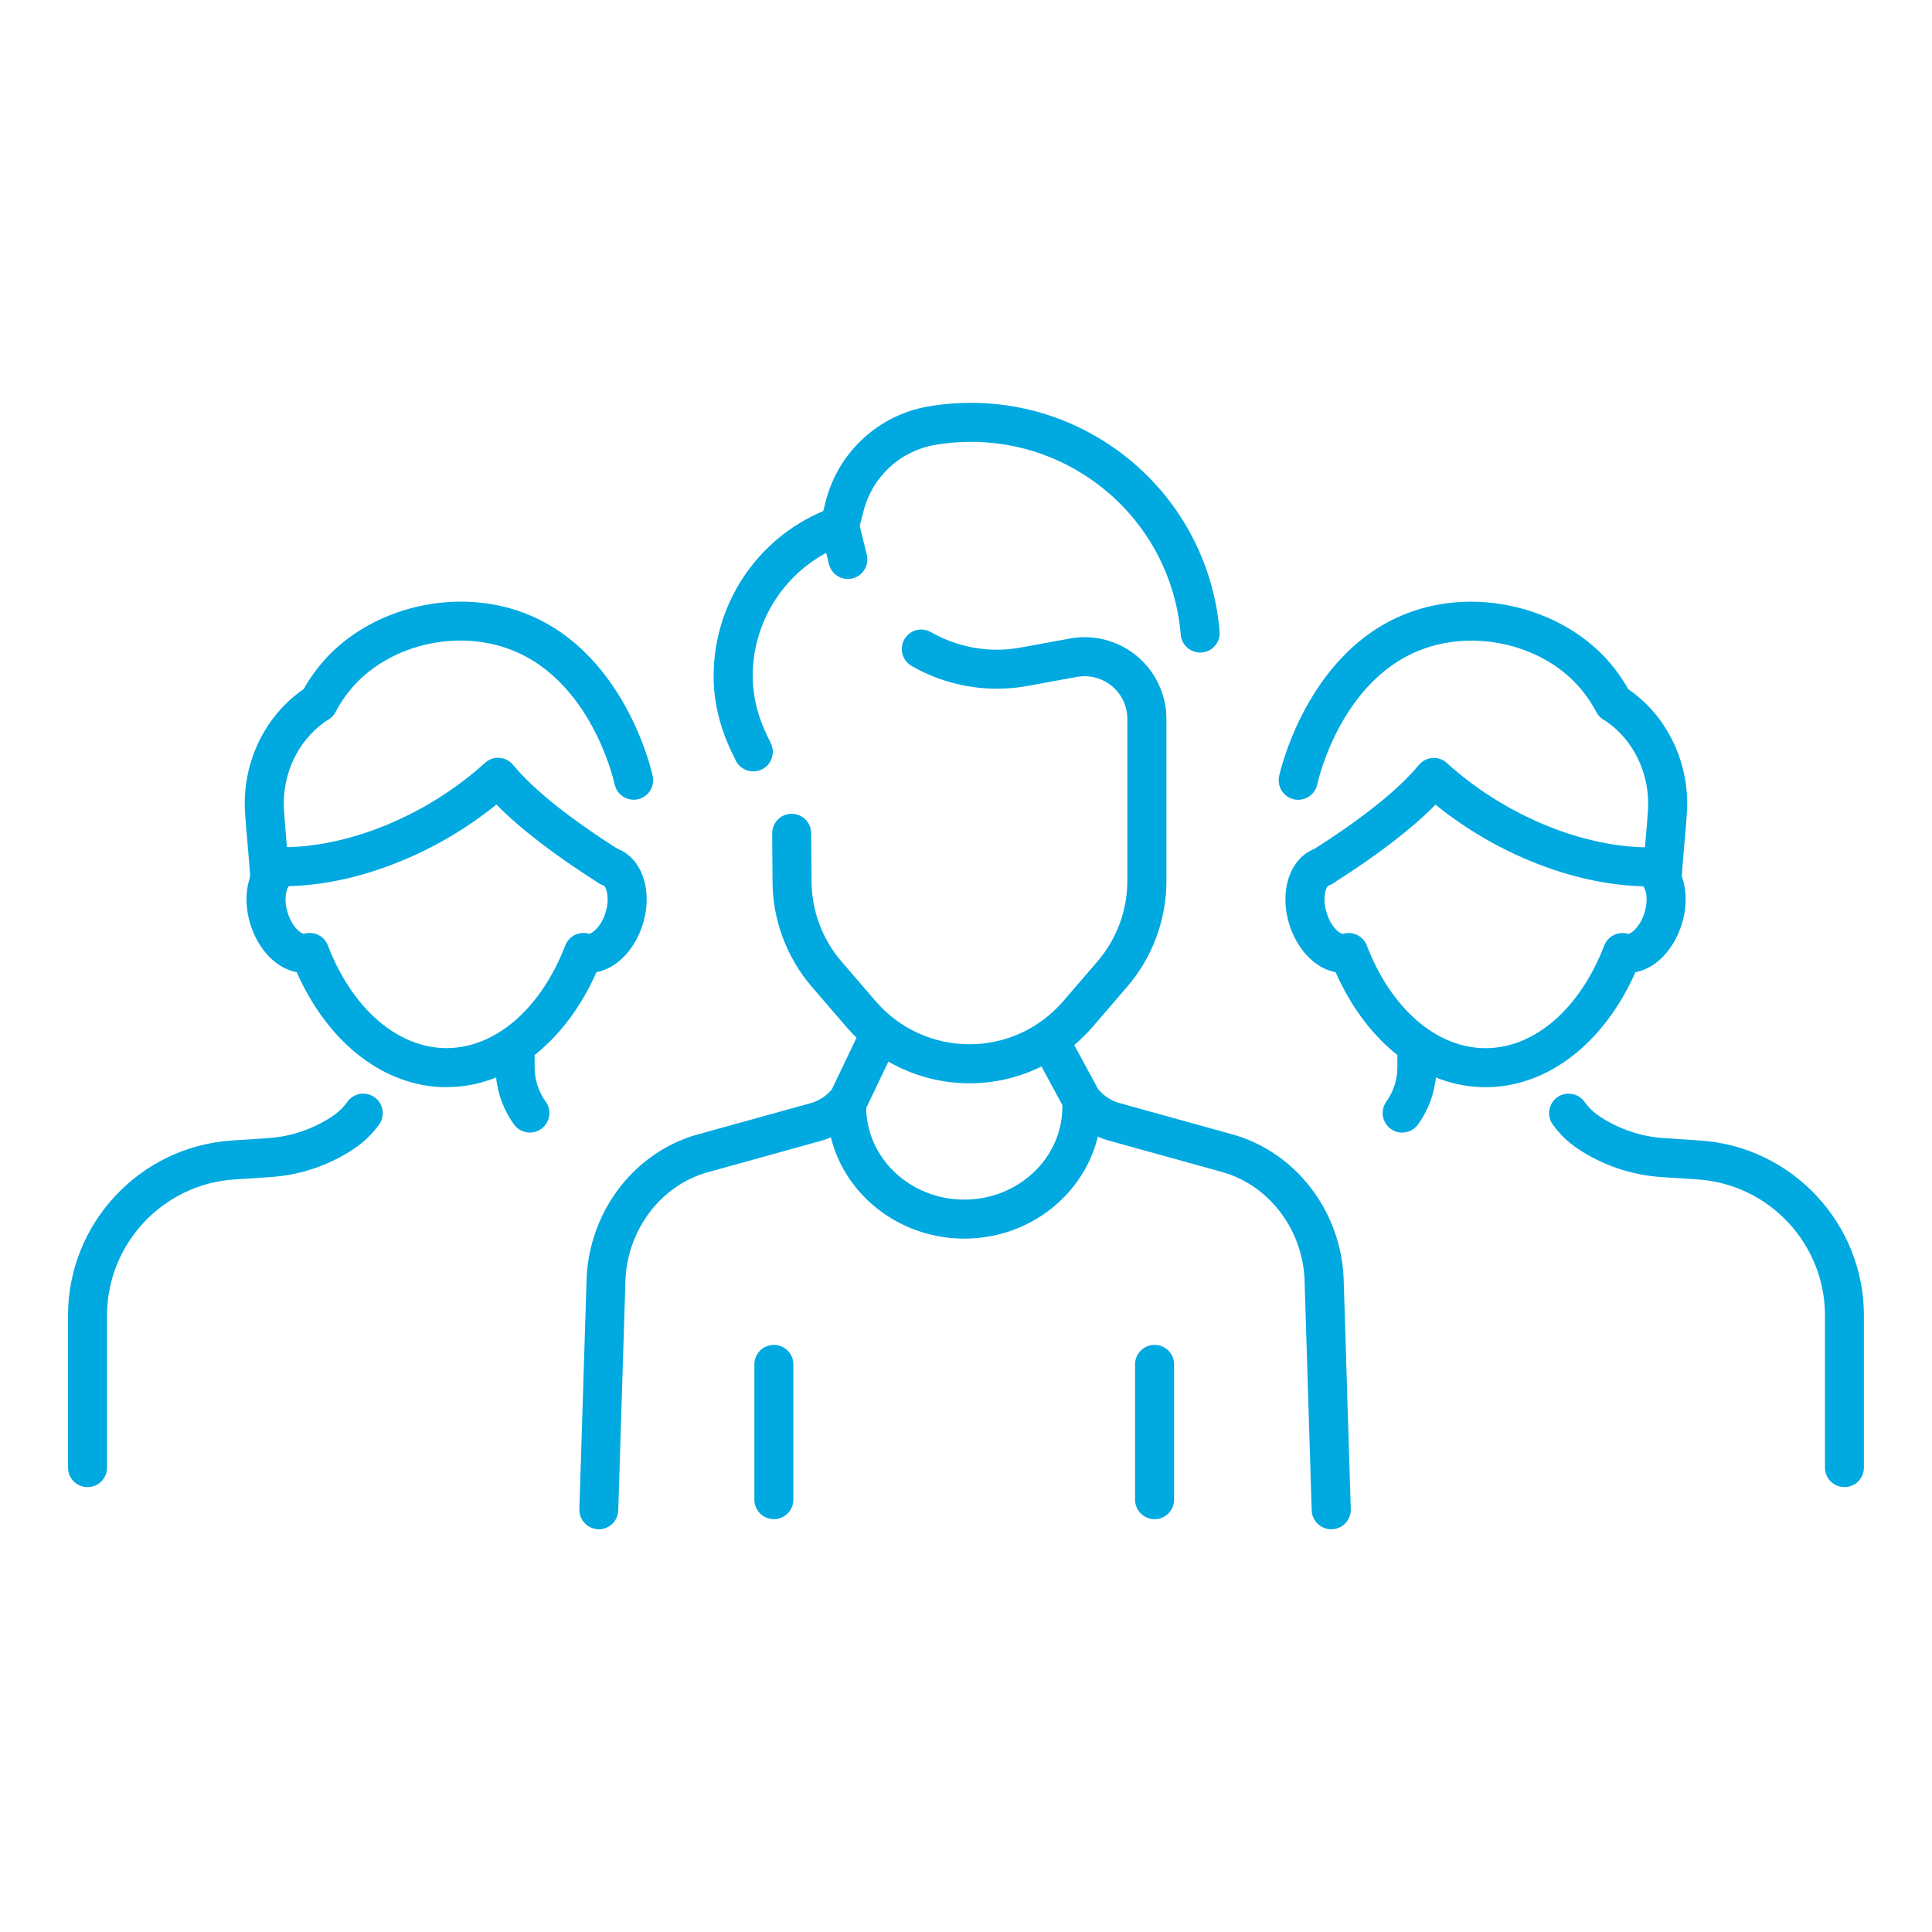 <?xml version="1.0" encoding="UTF-8"?>
<svg xmlns="http://www.w3.org/2000/svg" id="Layer_2" viewBox="0 0 272.37 272.37">
  <defs>
    <style>.cls-1{fill:none;}.cls-2{fill:#00a9e0;}</style>
  </defs>
  <g id="Layer_1-2">
    <path class="cls-2" d="M209.42,153.27c-8.71,0-16.68-6.16-21.13-16.21-1.13-.21-2.25-.75-3.26-1.61-1.49-1.26-2.66-3.12-3.3-5.24-1.46-4.87.28-9.55,3.96-10.66,1.46-.44,2.99.39,3.43,1.84.44,1.46-.39,2.99-1.84,3.43-.28.14-.93,1.61-.27,3.81.66,2.19,1.96,3.07,2.33,3.02,1.38-.41,2.84.3,3.35,1.65,3.44,8.93,9.85,14.47,16.74,14.47s13.3-5.54,16.73-14.47c.52-1.34,1.99-2.06,3.36-1.65.3.06,1.67-.83,2.33-3.03.66-2.19,0-3.66-.28-3.81-1.45-.44-2.28-1.97-1.84-3.42.44-1.45,1.97-2.27,3.43-1.84,3.68,1.11,5.42,5.79,3.96,10.66-.64,2.12-1.81,3.98-3.3,5.24-1.01.85-2.13,1.4-3.26,1.61-4.45,10.05-12.42,16.21-21.13,16.21Z"></path>
    <path class="cls-2" d="M234.35,126.87c-1.52,0-2.75-1.23-2.75-2.75,0-1.25.19-3.4.39-5.67.13-1.5.27-3.04.34-4.28.3-4.94-1.92-9.7-5.8-12.41-.11-.07-.2-.14-.27-.18-.51-.26-.93-.67-1.2-1.18-.78-1.48-1.73-2.82-2.83-3.99-4.74-5.04-12.65-7.25-19.69-5.5-13.12,3.26-16.69,19.01-16.84,19.68-.32,1.48-1.79,2.42-3.27,2.1-1.48-.32-2.42-1.79-2.1-3.27.17-.8,4.49-19.77,20.88-23.85,8.9-2.21,18.95.63,25.02,7.07,1.27,1.35,2.39,2.87,3.33,4.53.04.03.08.05.12.08,5.44,3.8,8.56,10.42,8.14,17.26-.08,1.29-.22,2.88-.36,4.43-.18,2.06-.37,4.19-.37,5.19,0,1.52-1.23,2.75-2.75,2.75ZM226.29,101.58s.05.02.07.03c-.02-.01-.05-.02-.07-.03Z"></path>
    <path class="cls-2" d="M197.67,159.67c-.56,0-1.12-.17-1.6-.52-1.23-.89-1.51-2.6-.63-3.84,1.01-1.4,1.56-3.12,1.56-4.83v-2.37c0-1.52,1.23-2.75,2.75-2.75s2.75,1.23,2.75,2.75v2.37c0,2.9-.9,5.68-2.6,8.05-.54.75-1.38,1.14-2.23,1.14Z"></path>
    <path class="cls-2" d="M260.03,209.65c-1.52,0-2.75-1.23-2.75-2.75v-21.46c0-10.07-7.87-18.49-17.92-19.16l-5.17-.34c-4.19-.28-8.25-1.66-11.75-3.99-1.38-.92-2.56-2.06-3.53-3.41-.89-1.23-.61-2.95.62-3.84,1.23-.88,2.95-.61,3.84.62.58.81,1.29,1.49,2.12,2.05,2.7,1.8,5.83,2.86,9.06,3.08l5.17.34c12.93.87,23.05,11.7,23.05,24.65v21.46c0,1.52-1.23,2.75-2.75,2.75Z"></path>
    <path class="cls-2" d="M186.48,124.94c-.91,0-1.8-.45-2.33-1.28-.81-1.28-.43-2.98.85-3.79,7.07-4.48,12.13-8.53,15.02-12.02.48-.58,1.17-.94,1.92-.99.76-.06,1.49.2,2.04.71,7.85,7.13,18.52,11.68,27.86,11.88,1.52.03,2.72,1.29,2.69,2.81-.03,1.52-1.31,2.75-2.81,2.69-9.79-.21-20.8-4.57-29.35-11.51-3.33,3.4-8.17,7.12-14.44,11.09-.46.29-.97.43-1.47.43Z"></path>
    <path class="cls-2" d="M62.96,153.27c-8.71,0-16.68-6.16-21.13-16.21-2.82-.52-5.44-3.12-6.56-6.85-1.46-4.87.28-9.55,3.96-10.66,1.46-.44,2.99.39,3.43,1.84.44,1.45-.39,2.99-1.84,3.42-.29.15-.94,1.62-.28,3.81.66,2.2,2.02,3.08,2.33,3.02,1.38-.41,2.84.3,3.35,1.65,3.43,8.92,9.85,14.47,16.73,14.47s13.3-5.54,16.74-14.47c.52-1.34,1.98-2.06,3.36-1.65.28.03,1.67-.83,2.33-3.03.66-2.19,0-3.66-.28-3.81-1.45-.44-2.28-1.97-1.84-3.42.44-1.45,1.97-2.27,3.43-1.84,3.68,1.11,5.42,5.79,3.96,10.66-.64,2.12-1.81,3.98-3.3,5.24-1.01.85-2.13,1.4-3.26,1.61-4.45,10.05-12.42,16.21-21.13,16.21Z"></path>
    <path class="cls-2" d="M38.02,126.87c-1.52,0-2.75-1.23-2.75-2.75,0-1.01-.19-3.13-.37-5.19-.14-1.55-.28-3.14-.36-4.43-.42-6.84,2.7-13.46,8.14-17.26.04-.03.08-.06.12-.08.94-1.66,2.06-3.18,3.32-4.53,6.07-6.44,16.12-9.28,25.02-7.07,16.41,4.08,20.71,23.04,20.88,23.85.32,1.48-.62,2.95-2.1,3.27-1.48.32-2.95-.62-3.27-2.1-.15-.67-3.71-16.41-16.83-19.68-7.03-1.75-14.94.46-19.69,5.5-1.1,1.17-2.05,2.51-2.83,3.99-.27.51-.69.92-1.2,1.18-.07.04-.17.11-.27.18-3.88,2.71-6.1,7.47-5.8,12.41.08,1.25.21,2.78.34,4.28.2,2.28.39,4.43.39,5.67,0,1.52-1.23,2.75-2.75,2.75ZM46.08,101.58s-.05.02-.07.03c.02,0,.04-.02.07-.03Z"></path>
    <path class="cls-2" d="M74.7,159.67c-.85,0-1.7-.4-2.23-1.14-1.7-2.36-2.6-5.15-2.6-8.05v-2.37c0-1.52,1.23-2.75,2.75-2.75s2.75,1.23,2.75,2.75v2.37c0,1.72.55,3.43,1.56,4.83.89,1.23.61,2.95-.63,3.84-.49.35-1.05.52-1.6.52Z"></path>
    <path class="cls-2" d="M12.34,209.65c-1.52,0-2.75-1.23-2.75-2.75v-21.46c0-12.96,10.12-23.78,23.05-24.65l5.17-.34c3.23-.22,6.36-1.28,9.05-3.08.83-.55,1.54-1.24,2.12-2.05.89-1.23,2.61-1.51,3.84-.62,1.23.89,1.51,2.61.62,3.84-.97,1.34-2.16,2.49-3.53,3.41-3.49,2.33-7.56,3.71-11.74,3.99l-5.17.34c-10.04.67-17.91,9.09-17.91,19.16v21.46c0,1.52-1.23,2.75-2.75,2.75Z"></path>
    <path class="cls-2" d="M85.89,124.94c-.5,0-1.01-.14-1.47-.43-6.26-3.97-11.1-7.69-14.44-11.09-8.55,6.95-19.56,11.3-29.35,11.51-1.54.04-2.78-1.17-2.81-2.69-.03-1.52,1.17-2.78,2.69-2.81,9.34-.2,20.01-4.75,27.86-11.88.56-.51,1.29-.77,2.04-.71.75.05,1.45.41,1.92.99,2.89,3.5,7.95,7.54,15.02,12.02,1.28.81,1.66,2.51.85,3.79-.52.83-1.42,1.28-2.33,1.28Z"></path>
    <path class="cls-2" d="M106.19,108.75c-1.02,0-2.01-.58-2.48-1.56l-.55-1.14c-1.6-3.34-2.46-6.75-2.55-10.14,0-.21,0-.42,0-.64,0-10.17,6.15-19.32,15.45-23.22l.36-1.42c.87-3.38,2.68-6.42,5.24-8.78,2.56-2.37,5.72-3.94,9.16-4.54,2-.35,4.04-.52,6.05-.52,7.08,0,13.92,2.1,19.77,6.07,8.83,5.99,14.4,15.53,15.3,26.16.13,1.51-1,2.84-2.51,2.97-1.51.12-2.84-1-2.97-2.51-.75-8.97-5.46-17.02-12.9-22.07-4.94-3.35-10.71-5.12-16.68-5.12-1.7,0-3.42.15-5.11.44-2.39.42-4.59,1.51-6.37,3.16-1.78,1.65-3.04,3.76-3.65,6.11l-.71,2.79c-.23.89-.88,1.61-1.75,1.91-7.88,2.77-13.17,10.23-13.17,18.57,0,.17,0,.33,0,.5.07,2.61.74,5.27,2.01,7.9l.55,1.14c.66,1.37.08,3.01-1.29,3.67-.38.18-.79.27-1.19.27Z"></path>
    <path class="cls-2" d="M136.67,152.72c-6.68,0-13-2.9-17.36-7.96l-4.84-5.62c-3.58-4.16-5.56-9.47-5.56-14.96l-.05-6.68c-.01-1.52,1.21-2.76,2.73-2.77h.02c1.51,0,2.74,1.22,2.75,2.73l.05,6.7c0,4.19,1.5,8.23,4.22,11.39l4.84,5.62c3.31,3.84,8.12,6.05,13.2,6.05s9.89-2.21,13.2-6.05l4.84-5.62c2.72-3.16,4.22-7.2,4.22-11.37v-22.83c0-1.08-.29-2.14-.84-3.06-1.08-1.83-3.07-2.96-5.19-2.96-.35,0-.72.03-1.09.1l-6.93,1.27c-4.45.81-9.02.36-13.22-1.3-1.08-.43-2.15-.94-3.15-1.52-1.32-.76-1.77-2.44-1.01-3.75.75-1.32,2.44-1.77,3.75-1.01.78.45,1.6.84,2.44,1.17,3.24,1.28,6.76,1.63,10.2,1l6.94-1.27c4.86-.88,9.59,1.39,12,5.47,1.05,1.77,1.61,3.8,1.61,5.87v22.82c0,5.49-1.97,10.8-5.56,14.96l-4.84,5.62c-4.36,5.06-10.69,7.96-17.36,7.96Z"></path>
    <path class="cls-2" d="M119.53,81.62c-1.24,0-2.36-.84-2.67-2.1l-1.17-4.77c-.36-1.48.54-2.96,2.02-3.32,1.48-.36,2.96.54,3.32,2.02l1.17,4.77c.36,1.48-.54,2.96-2.02,3.32-.22.05-.44.08-.66.08Z"></path>
    <path class="cls-2" d="M84.43,215.59s-.06,0-.09,0c-1.52-.05-2.71-1.32-2.66-2.83l1.02-32.59c.41-9.15,6.31-17.14,14.68-19.94.39-.13.78-.25,1.17-.35l15.73-4.36c.44-.12.86-.29,1.27-.52.66-.36,1.24-.84,1.71-1.4l4.26-8.91c.66-1.37,2.3-1.95,3.67-1.29,1.37.66,1.95,2.3,1.29,3.67l-4.39,9.19c-.08.17-.18.33-.29.47-.96,1.27-2.21,2.34-3.61,3.1-.76.42-1.59.76-2.45,1l-15.75,4.37c-.31.08-.6.17-.89.26-6.23,2.08-10.62,8.08-10.92,14.93l-1.02,32.55c-.05,1.49-1.27,2.66-2.75,2.66Z"></path>
    <path class="cls-2" d="M187.67,215.59c-1.48,0-2.7-1.18-2.75-2.67l-1.01-32.59c-.31-6.81-4.71-12.82-10.93-14.89-.28-.09-.57-.18-.86-.26l-15.77-4.37c-2.4-.66-4.55-2.12-6.05-4.1-.09-.11-.16-.23-.23-.36l-4.43-8.19c-.72-1.34-.23-3,1.11-3.73,1.34-.72,3-.23,3.73,1.11l4.32,7.99c.78.95,1.84,1.65,3.02,1.98l15.76,4.37c.38.1.76.22,1.15.35,8.37,2.79,14.27,10.79,14.69,19.9l1.01,32.63c.05,1.52-1.15,2.79-2.66,2.83-.03,0-.06,0-.09,0Z"></path>
    <path class="cls-2" d="M135.94,174.62c-10.66,0-19.33-8.34-19.33-18.58,0-1.52,1.23-2.75,2.75-2.75s2.75,1.23,2.75,2.75c0,7.21,6.2,13.08,13.83,13.08s13.83-5.87,13.83-13.08c0-1.52,1.23-2.75,2.75-2.75s2.75,1.23,2.75,2.75c0,10.25-8.67,18.58-19.33,18.58Z"></path>
    <path class="cls-2" d="M109.1,214.17c-1.52,0-2.75-1.23-2.75-2.75v-19.07c0-1.52,1.23-2.75,2.75-2.75s2.75,1.23,2.75,2.75v19.07c0,1.52-1.23,2.75-2.75,2.75Z"></path>
    <path class="cls-2" d="M162.77,214.17c-1.52,0-2.75-1.23-2.75-2.75v-19.07c0-1.52,1.23-2.75,2.75-2.75s2.75,1.23,2.75,2.75v19.07c0,1.52-1.23,2.75-2.75,2.75Z"></path>
    <rect class="cls-1" width="272.37" height="272.37"></rect>
  </g>
</svg>
